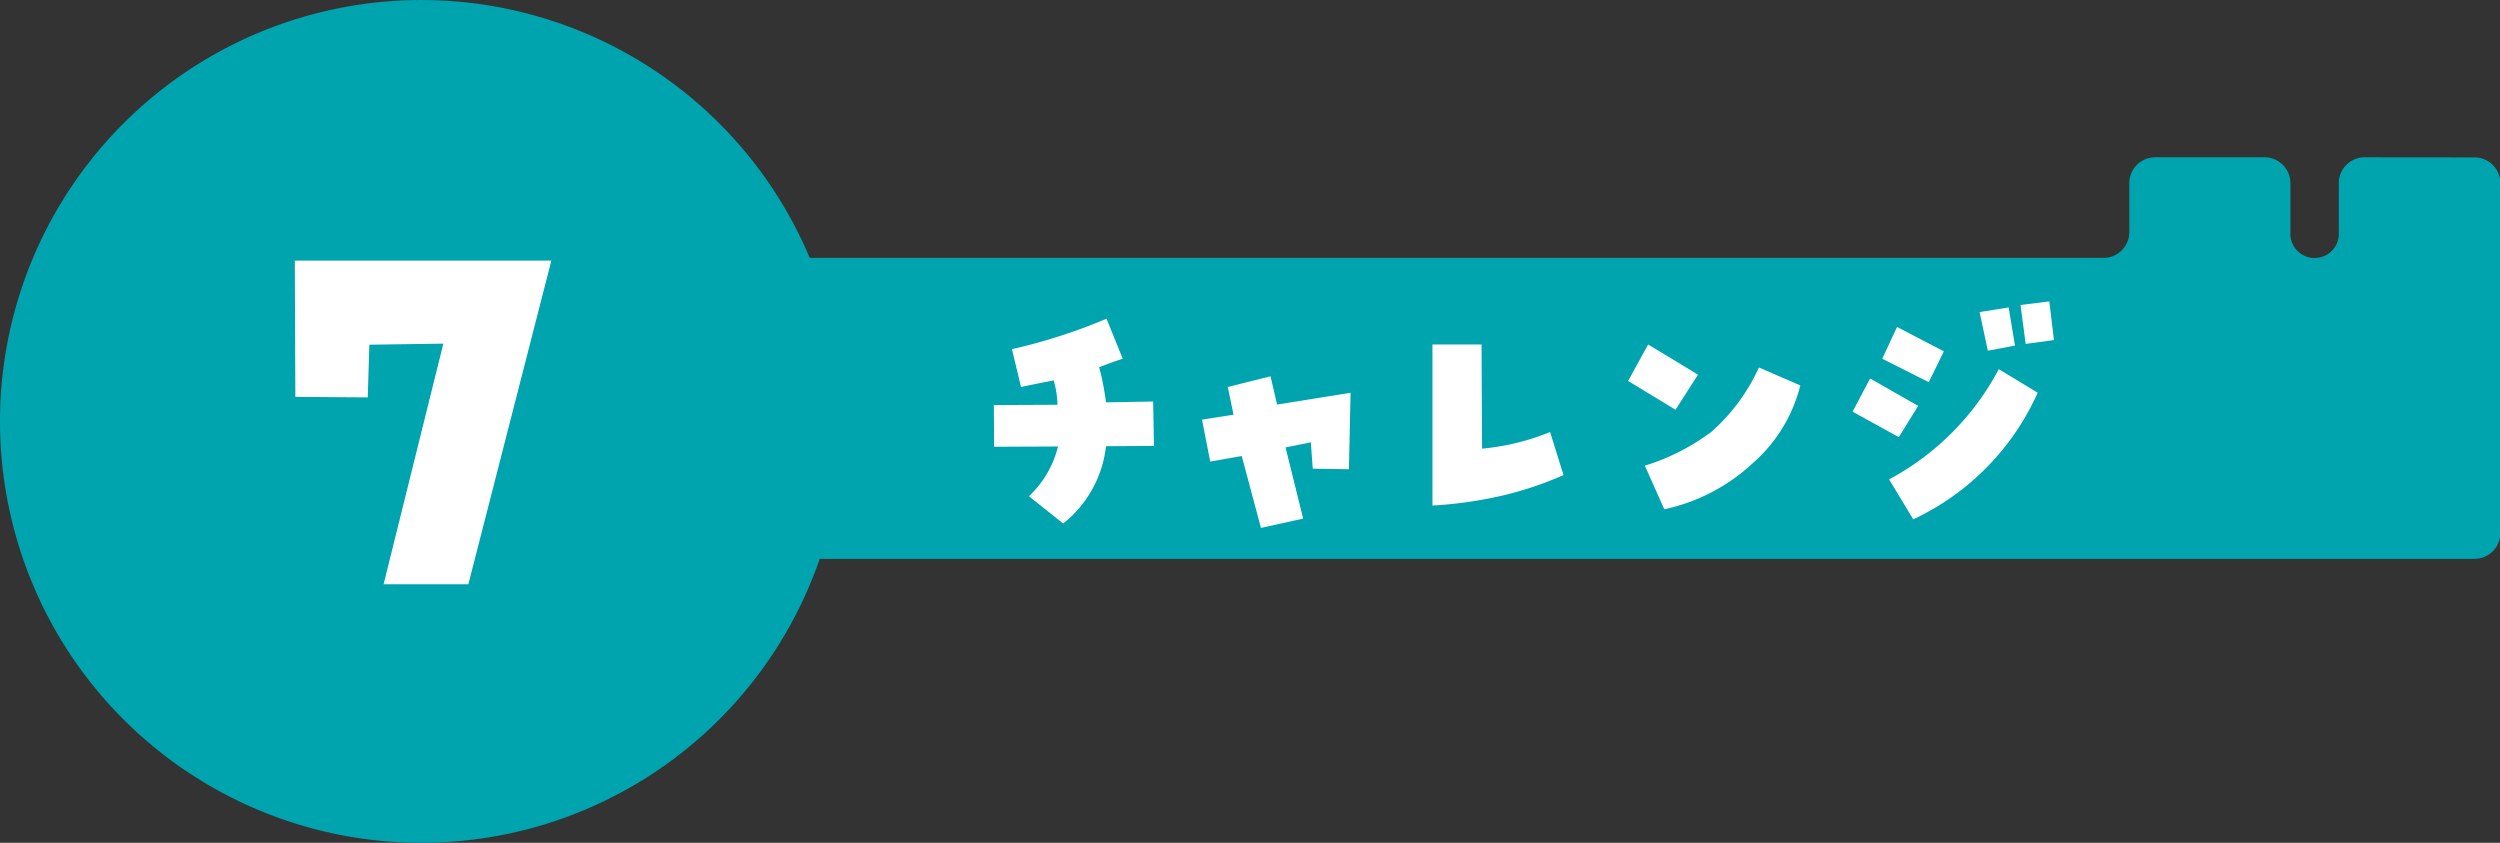 <svg xmlns="http://www.w3.org/2000/svg" width="97.34" height="32.814" viewBox="0 0 97.34 32.814">
  <rect x="0" y="0" width="97.34" height="32.814" fill="#333333" stroke="none"/>
  <g id="challenge7" transform="translate(12771.863 10215.352)">
    <path id="パス_87" data-name="パス 87" d="M307.951,880.417a16.407,16.407,0,1,1-16.407-16.407,16.407,16.407,0,0,1,16.407,16.407" transform="translate(-13047 -11079.361)" fill="#00a4ae"/>
    <path id="パス_88" data-name="パス 88" d="M367.2,870.133a1.007,1.007,0,0,0-1,1v1.917a.944.944,0,1,1-1.884,0v-1.917a1.007,1.007,0,0,0-1-1h-4.272a1.007,1.007,0,0,0-1,1v1.917a1.007,1.007,0,0,1-1,1h-66.6a1.007,1.007,0,0,0-1,1v9.718a1.007,1.007,0,0,0,1,1h81.046a1.006,1.006,0,0,0,1-1V871.137a1.006,1.006,0,0,0-1-1Z" transform="translate(-13047 -11079.361)" fill="#00a4ae"/>
    <path id="パス_838" data-name="パス 838" d="M8.829-.642h-3.3L7.855-10.01l-2.881.041L4.912-7.917,2.093-7.938l-.021-5.306h9.989Z" transform="translate(-12762.456 -10191.962)" fill="#fff"/>
    <path id="パス_839" data-name="パス 839" d="M2.519-.7A3.916,3.916,0,0,0,3.651-2.637l-2.487.011L1.153-4.249,3.63-4.26a3.446,3.446,0,0,0-.149-.95q-.651.128-1.27.256L1.858-6.427A21.772,21.772,0,0,0,5.541-7.612l.63,1.559q-.459.149-.918.331a9.863,9.863,0,0,1,.267,1.367l1.836-.032.032,1.729-1.868.011A4.476,4.476,0,0,1,3.854.363Z" transform="translate(-12734.32 -10195.331)" fill="#fff"/>
    <path id="パス_840" data-name="パス 840" d="M6.768-1.751,5.359-1.772,5.285-2.8,4.3-2.6,4.986.171,3.342.534l-.747-2.8L1.367-2.05l-.32-1.633,1.228-.192L2.05-4.954,3.715-5.37l.256,1.1,2.861-.459Z" transform="translate(-12726.109 -10195.331)" fill="#fff"/>
    <path id="パス_841" data-name="パス 841" d="M3.907-2.552A9.251,9.251,0,0,0,6.555-3.2l.523,1.676A13.371,13.371,0,0,1,4.585-.7a16.057,16.057,0,0,1-2.61.363V-6.608H3.886Z" transform="translate(-12718.064 -10195.331)" fill="#fff"/>
    <path id="パス_842" data-name="パス 842" d="M4.313-5.434,3.438-4.067,1.591-5.188l.779-1.42ZM2.242-1.89a8.479,8.479,0,0,0,2.6-1.324,7.427,7.427,0,0,0,1.842-2.5l1.612.7A5.937,5.937,0,0,1,6.427-1.97,7.289,7.289,0,0,1,3-.192Z" transform="translate(-12710.062 -10195.331)" fill="#fff"/>
    <path id="パス_843" data-name="パス 843" d="M7.377-8.05l.246,1.484-1.057.2-.32-1.505Zm.662,1.42-.2-1.516,1.121-.139.181,1.505ZM3.854-4.217,3.1-3,1.3-3.993l.683-1.292Zm1-2.124-.587,1.2L2.455-6.053l.576-1.238ZM2.722-1.356a10.342,10.342,0,0,0,4.27-4.292l1.516.918A9.909,9.909,0,0,1,3.662.2Z" transform="translate(-12701.031 -10195.331)" fill="#fff"/>
  </g>
</svg>
